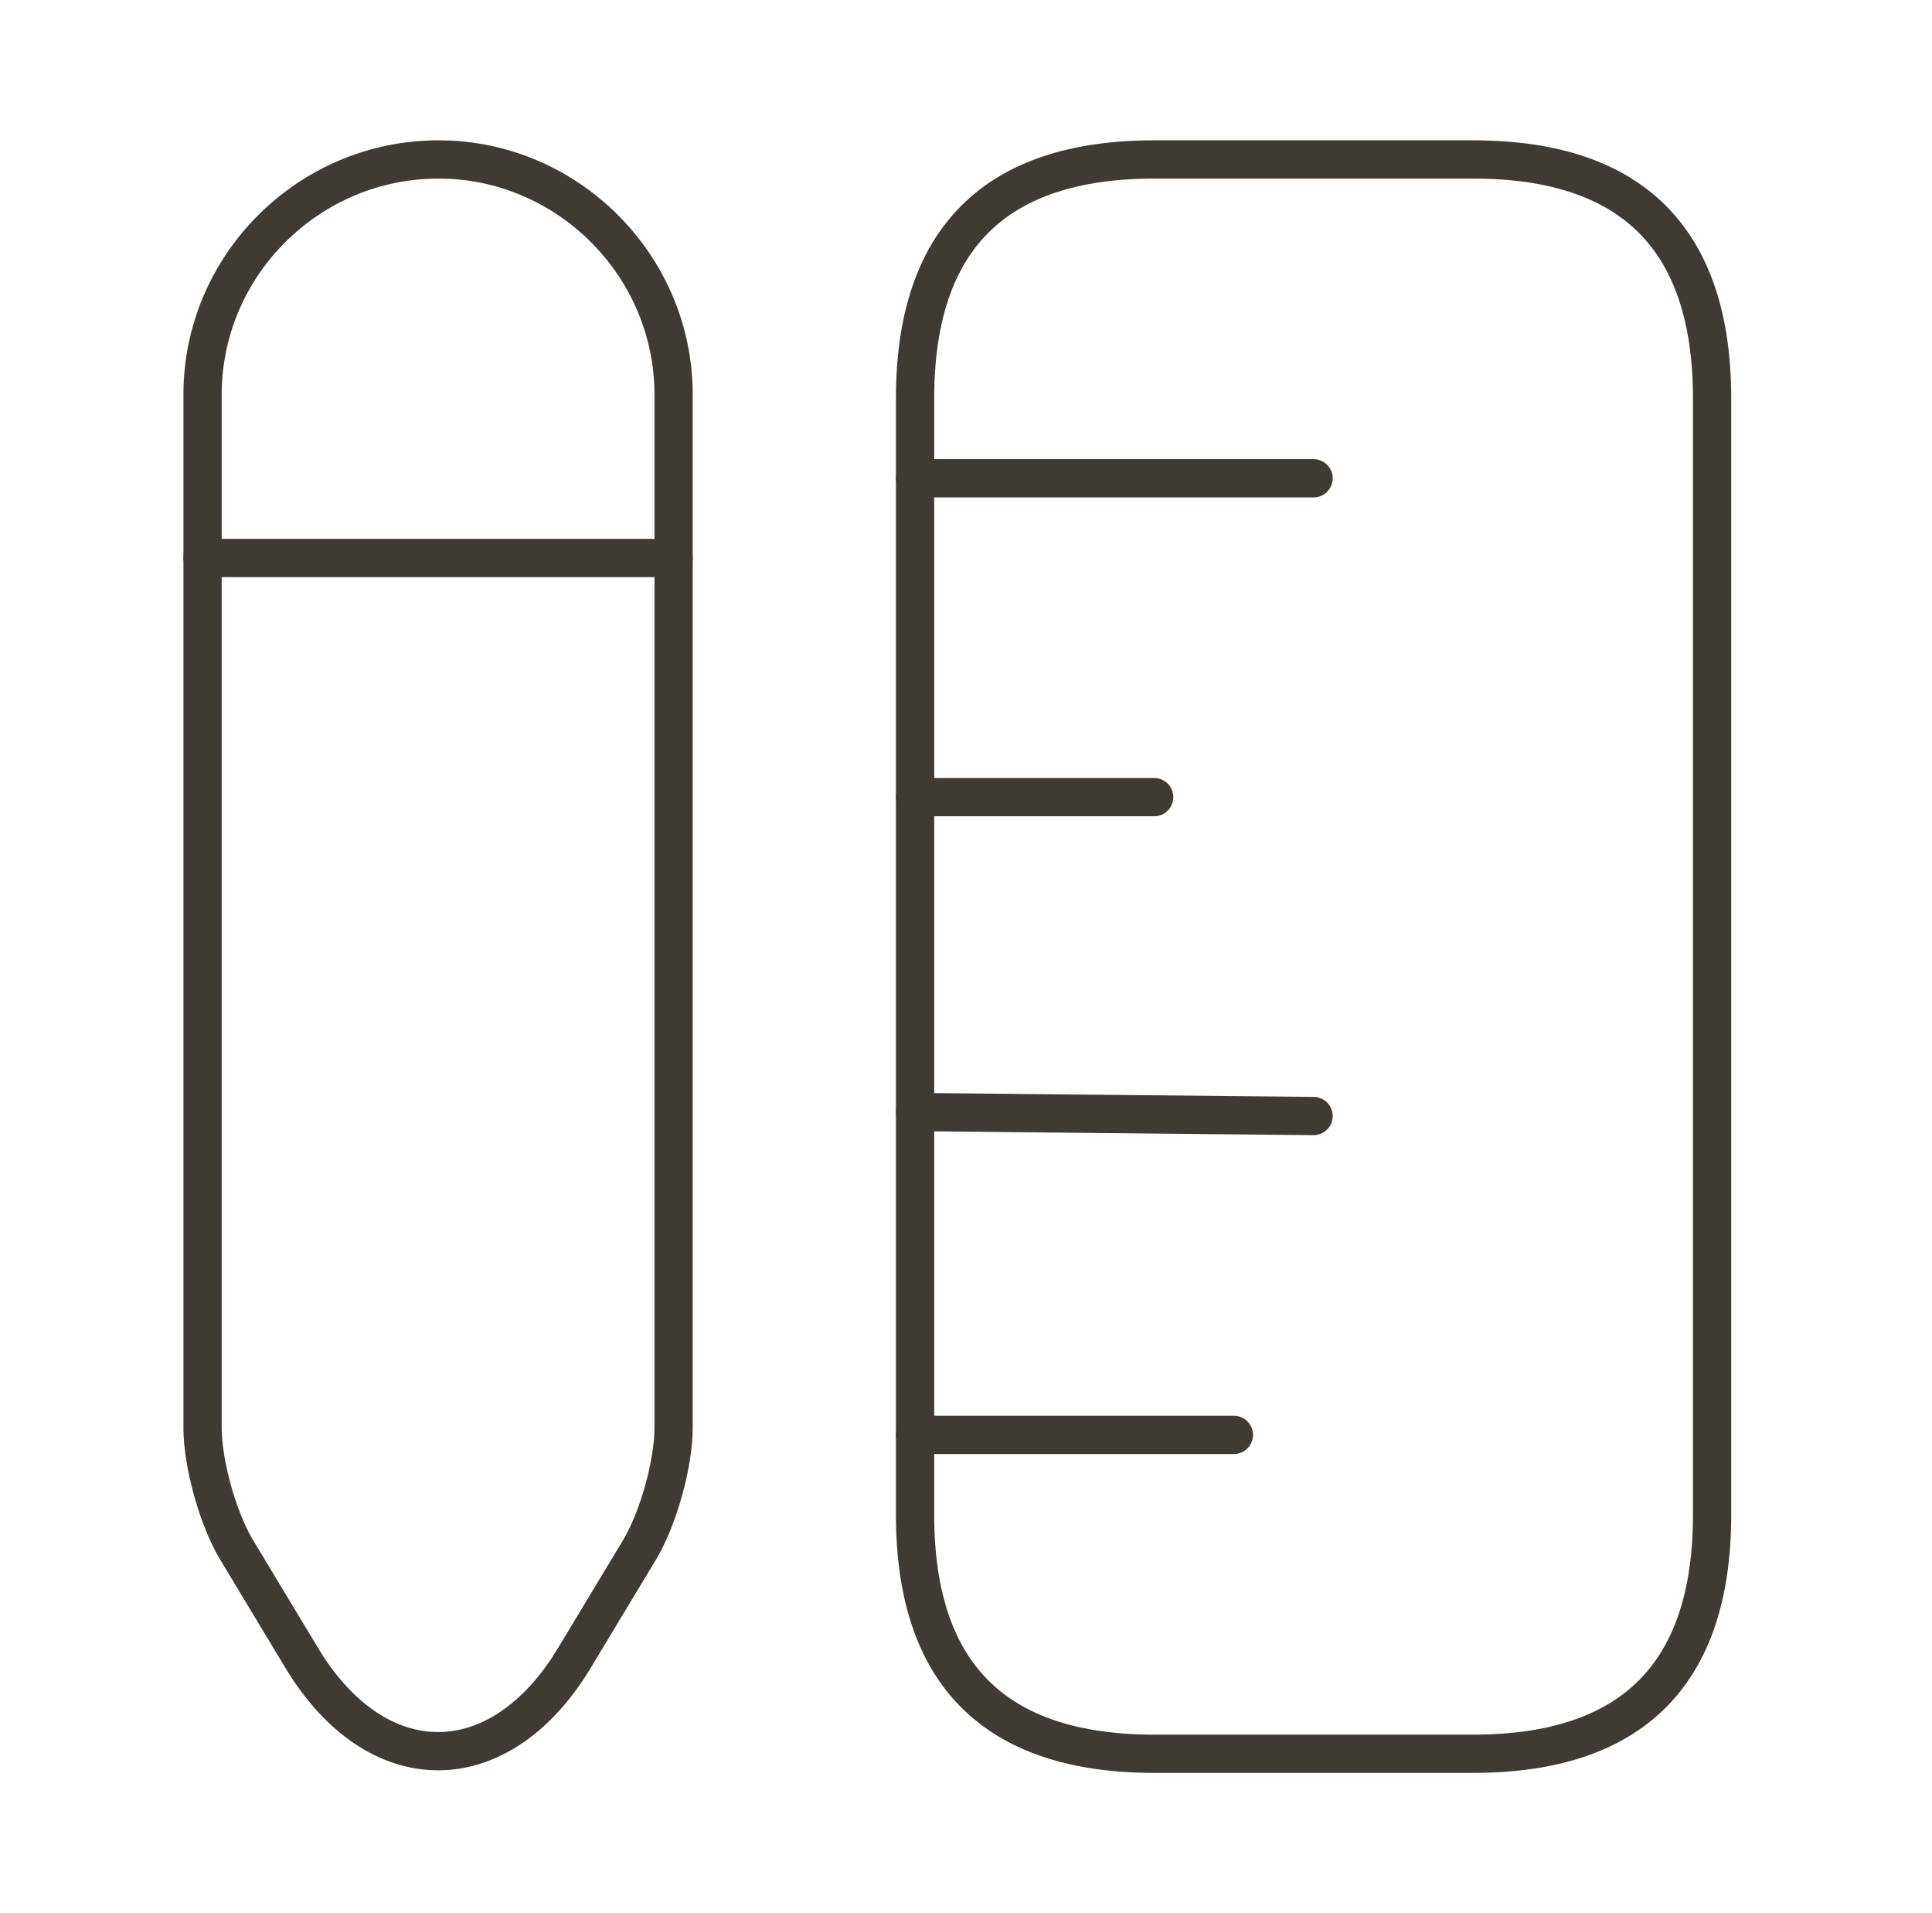<svg width="101" height="100" viewBox="0 0 101 100" fill="none" xmlns="http://www.w3.org/2000/svg">
<path d="M89.504 79.167V20.834C89.504 12.501 85.337 8.334 77.004 8.334H60.337C52.004 8.334 47.837 12.501 47.837 20.834V79.167C47.837 87.501 52.004 91.667 60.337 91.667H77.004C85.337 91.667 89.504 87.501 89.504 79.167Z" stroke="#403A34" stroke-width="2" stroke-linecap="round"/>
<path d="M47.837 25H68.67" stroke="#403A34" stroke-width="2" stroke-linecap="round"/>
<path d="M47.837 75H64.504" stroke="#403A34" stroke-width="2" stroke-linecap="round"/>
<path d="M47.837 58.125L68.67 58.333" stroke="#403A34" stroke-width="2" stroke-linecap="round"/>
<path d="M47.837 41.666H60.337" stroke="#403A34" stroke-width="2" stroke-linecap="round"/>
<path d="M22.922 8.334C16.131 8.334 10.589 13.876 10.589 20.626V74.626C10.589 76.501 11.38 79.334 12.339 80.959L15.755 86.626C19.672 93.167 26.131 93.167 30.047 86.626L33.464 80.959C34.422 79.334 35.214 76.501 35.214 74.626V20.626C35.214 13.876 29.672 8.334 22.922 8.334Z" stroke="#403A34" stroke-width="2" stroke-linecap="round"/>
<path d="M35.214 29.166H10.589" stroke="#403A34" stroke-width="2" stroke-linecap="round"/>
</svg>
